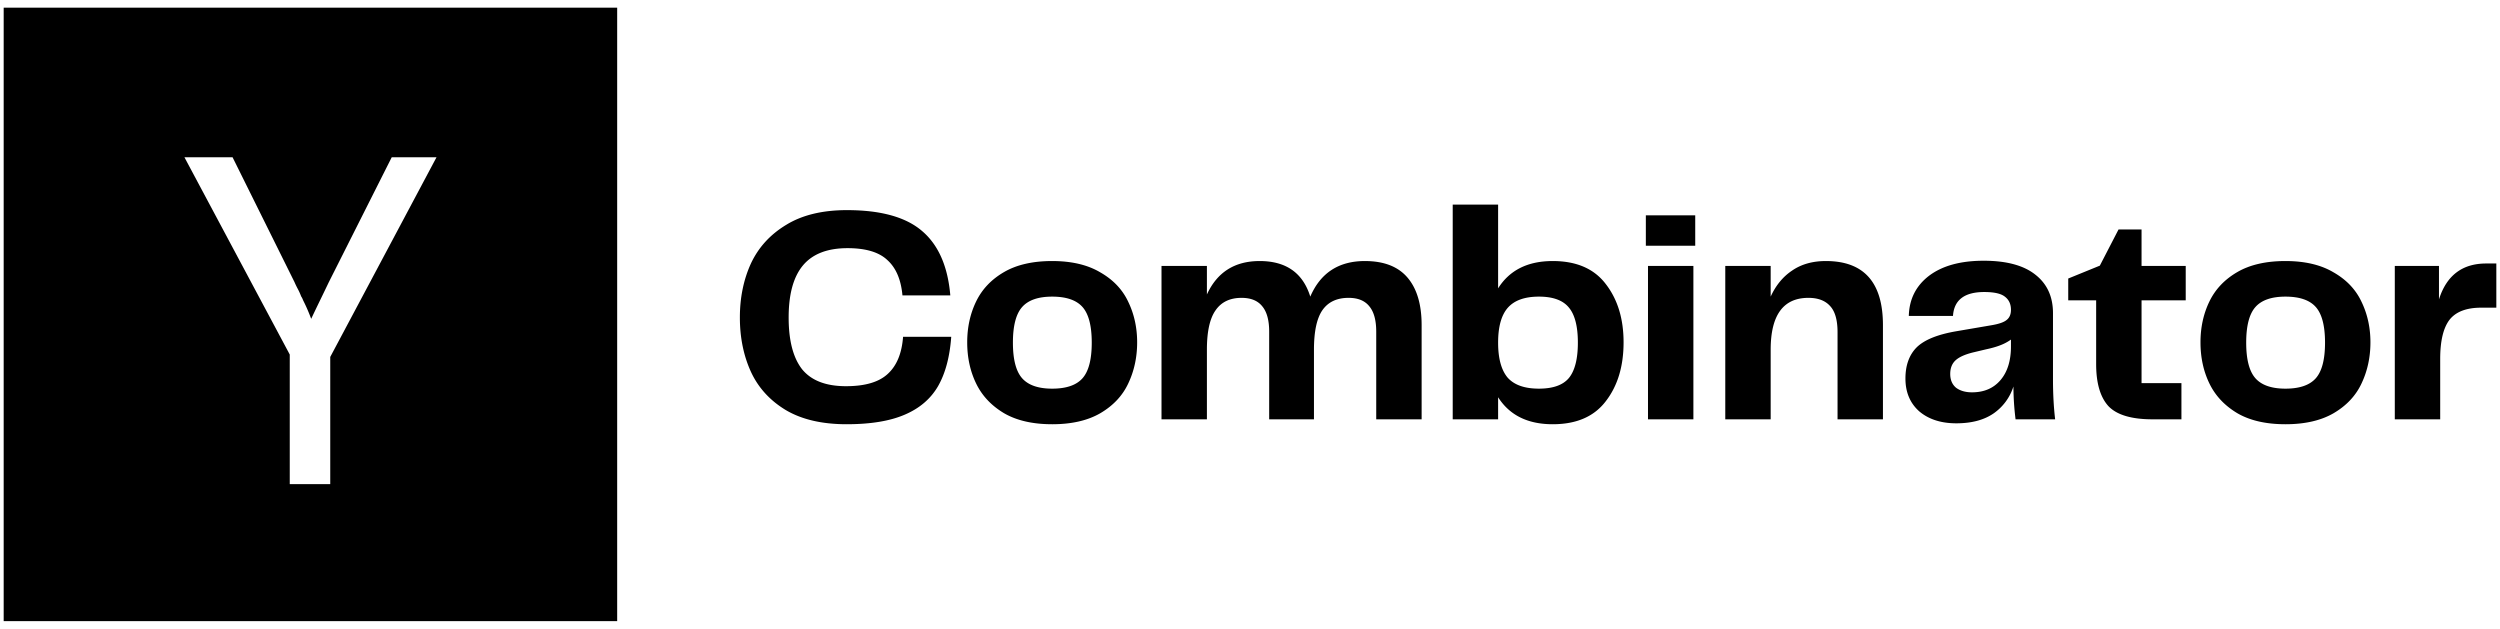 <svg
  xmlns="http://www.w3.org/2000/svg"
  fill="currentColor"
  viewBox="0 0 163 41"
>
  <title>Y Combinator</title>
  <g clipPath="url(#a)">
    <path
      fillRule="evenodd"
      d="M.24.5h40v40h-40V.5Zm11.786 9.755 6.866 12.862v8.45h2.64v-8.295l6.928-13.017h-2.92l-4.1 8.14c-.208.435-.41.854-.607 1.258-.196.404-.378.782-.543 1.134a14.697 14.697 0 0 0-.218-.544 10.184 10.184 0 0 0-.28-.605 1.844 1.844 0 0 1-.062-.14.955.955 0 0 0-.093-.171 4.009 4.009 0 0 0-.217-.482 5.886 5.886 0 0 1-.218-.45l-4.038-8.14h-3.138Z"
      clipRule="evenodd"
    />
    <path d="M55.2 27.66c-1.6 0-2.92-.307-3.96-.92-1.04-.627-1.8-1.46-2.28-2.5-.48-1.053-.72-2.233-.72-3.54 0-1.293.24-2.467.72-3.52.493-1.053 1.26-1.893 2.3-2.52 1.04-.64 2.36-.96 3.96-.96 2.226 0 3.866.46 4.92 1.38 1.053.906 1.66 2.3 1.82 4.18h-3.12c-.094-1.027-.42-1.794-.98-2.3-.547-.52-1.414-.78-2.6-.78-1.32 0-2.294.38-2.92 1.14-.614.747-.92 1.873-.92 3.38 0 1.506.293 2.633.88 3.38.6.733 1.553 1.1 2.86 1.1 1.24 0 2.146-.267 2.72-.8.586-.534.92-1.34 1-2.42h3.14c-.094 1.306-.38 2.38-.86 3.22-.48.826-1.207 1.447-2.18 1.86-.96.413-2.22.62-3.78.62ZM68.602 27.66c-1.267 0-2.314-.24-3.14-.72-.827-.494-1.434-1.14-1.82-1.94-.387-.8-.58-1.694-.58-2.68 0-.974.193-1.86.58-2.66.386-.8.993-1.44 1.82-1.92.826-.48 1.873-.72 3.14-.72 1.266 0 2.313.247 3.14.74.84.48 1.446 1.12 1.82 1.92.386.8.58 1.68.58 2.64 0 .973-.194 1.866-.58 2.68-.374.8-.98 1.447-1.82 1.94-.827.48-1.874.72-3.14.72Zm-2.56-5.32c0 1.093.2 1.866.6 2.32.4.453 1.053.68 1.96.68.92 0 1.58-.227 1.98-.68.4-.454.6-1.227.6-2.32 0-1.093-.2-1.867-.6-2.32-.4-.453-1.06-.68-1.98-.68-.907 0-1.56.227-1.96.68-.4.453-.6 1.227-.6 2.32ZM89.73 21.62c0-.747-.153-1.3-.46-1.66-.293-.36-.74-.54-1.34-.54-.773 0-1.346.273-1.72.82-.36.533-.54 1.387-.54 2.56v4.54h-2.92v-5.72c0-.747-.153-1.3-.46-1.66-.293-.36-.74-.54-1.34-.54-.76 0-1.326.273-1.7.82-.373.533-.56 1.387-.56 2.56v4.54h-2.96v-10h2.96v1.86c.667-1.453 1.814-2.18 3.44-2.18 1.72 0 2.82.773 3.3 2.32.667-1.547 1.854-2.32 3.56-2.32 1.24 0 2.167.36 2.78 1.08.614.72.92 1.753.92 3.1v6.14h-2.96v-5.72ZM101.237 17.02c1.547 0 2.7.5 3.46 1.5.774 1 1.16 2.267 1.16 3.8 0 1.56-.386 2.84-1.16 3.84-.76 1-1.913 1.5-3.46 1.5-1.626 0-2.813-.587-3.56-1.76v1.44h-2.96v-14h2.96v5.46c.747-1.187 1.934-1.78 3.56-1.78Zm-3.56 5.32c0 1.026.207 1.787.62 2.28.427.48 1.107.72 2.04.72.92 0 1.574-.233 1.96-.7.387-.48.58-1.247.58-2.3 0-1.053-.193-1.814-.58-2.28-.386-.48-1.04-.72-1.96-.72-.933 0-1.613.247-2.04.74-.413.48-.62 1.233-.62 2.26ZM107.449 17.34h2.96v10h-2.96v-10Zm-.14-3.3h3.22v1.98h-3.22v-1.98ZM112.488 17.34h2.96v2c.334-.733.8-1.3 1.4-1.7.6-.413 1.334-.62 2.2-.62 2.48 0 3.72 1.393 3.72 4.18v6.14h-2.96v-5.68c0-.787-.16-1.354-.48-1.7-.32-.36-.793-.54-1.42-.54-1.64 0-2.46 1.127-2.46 3.38v4.54h-2.96v-10ZM127.555 27.6c-1 0-1.806-.26-2.42-.78-.6-.534-.9-1.247-.9-2.14 0-.854.24-1.527.72-2.02.494-.494 1.354-.847 2.58-1.06l2.34-.4c.467-.08.787-.194.96-.34.187-.147.28-.367.28-.66 0-.373-.133-.66-.4-.86-.253-.2-.7-.3-1.34-.3-1.293 0-1.973.52-2.04 1.56h-2.88c.027-1.094.467-1.967 1.32-2.62.867-.654 2.054-.98 3.56-.98 1.48 0 2.6.3 3.36.9.774.6 1.16 1.44 1.16 2.52v4.32c0 .933.047 1.8.14 2.6h-2.58a18.023 18.023 0 0 1-.14-2.14 3.377 3.377 0 0 1-1.3 1.76c-.626.427-1.433.64-2.42.64Zm-.4-3.22c0 .387.127.687.38.9.267.2.614.3 1.04.3.787 0 1.407-.267 1.86-.8.454-.534.68-1.267.68-2.2v-.44a3.08 3.08 0 0 1-.72.38c-.24.093-.546.18-.92.26l-.84.2c-.533.133-.913.306-1.14.52-.226.213-.34.506-.34.88ZM140.349 27.34c-1.374 0-2.334-.287-2.88-.86-.534-.587-.8-1.5-.8-2.74v-4.16h-1.82v-1.42l2.06-.84 1.22-2.36h1.5v2.38h2.88v2.24h-2.88v5.4h2.6v2.36h-1.88ZM149.012 27.66c-1.267 0-2.314-.24-3.14-.72-.827-.494-1.434-1.14-1.82-1.94-.387-.8-.58-1.694-.58-2.68 0-.974.193-1.86.58-2.66.386-.8.993-1.44 1.82-1.92.826-.48 1.873-.72 3.14-.72 1.266 0 2.313.247 3.14.74.84.48 1.446 1.12 1.82 1.92.386.8.58 1.68.58 2.64 0 .973-.194 1.866-.58 2.68-.374.8-.98 1.447-1.82 1.94-.827.48-1.874.72-3.14.72Zm-2.56-5.32c0 1.093.2 1.866.6 2.32.4.453 1.053.68 1.96.68.92 0 1.58-.227 1.98-.68.4-.454.6-1.227.6-2.32 0-1.093-.2-1.867-.6-2.32-.4-.453-1.06-.68-1.98-.68-.907 0-1.56.227-1.96.68-.4.453-.6 1.227-.6 2.32ZM156.141 17.34h2.88v2.18c.493-1.56 1.52-2.34 3.08-2.34h.66v2.88h-.98c-.974 0-1.667.267-2.08.8-.4.533-.6 1.38-.6 2.54v3.94h-2.96v-10Z" />
  </g>
  <defs>
    <clipPath id="a">
      <path d="M.24.5h162.52v40H.24z" />
    </clipPath>
  </defs>
</svg>
